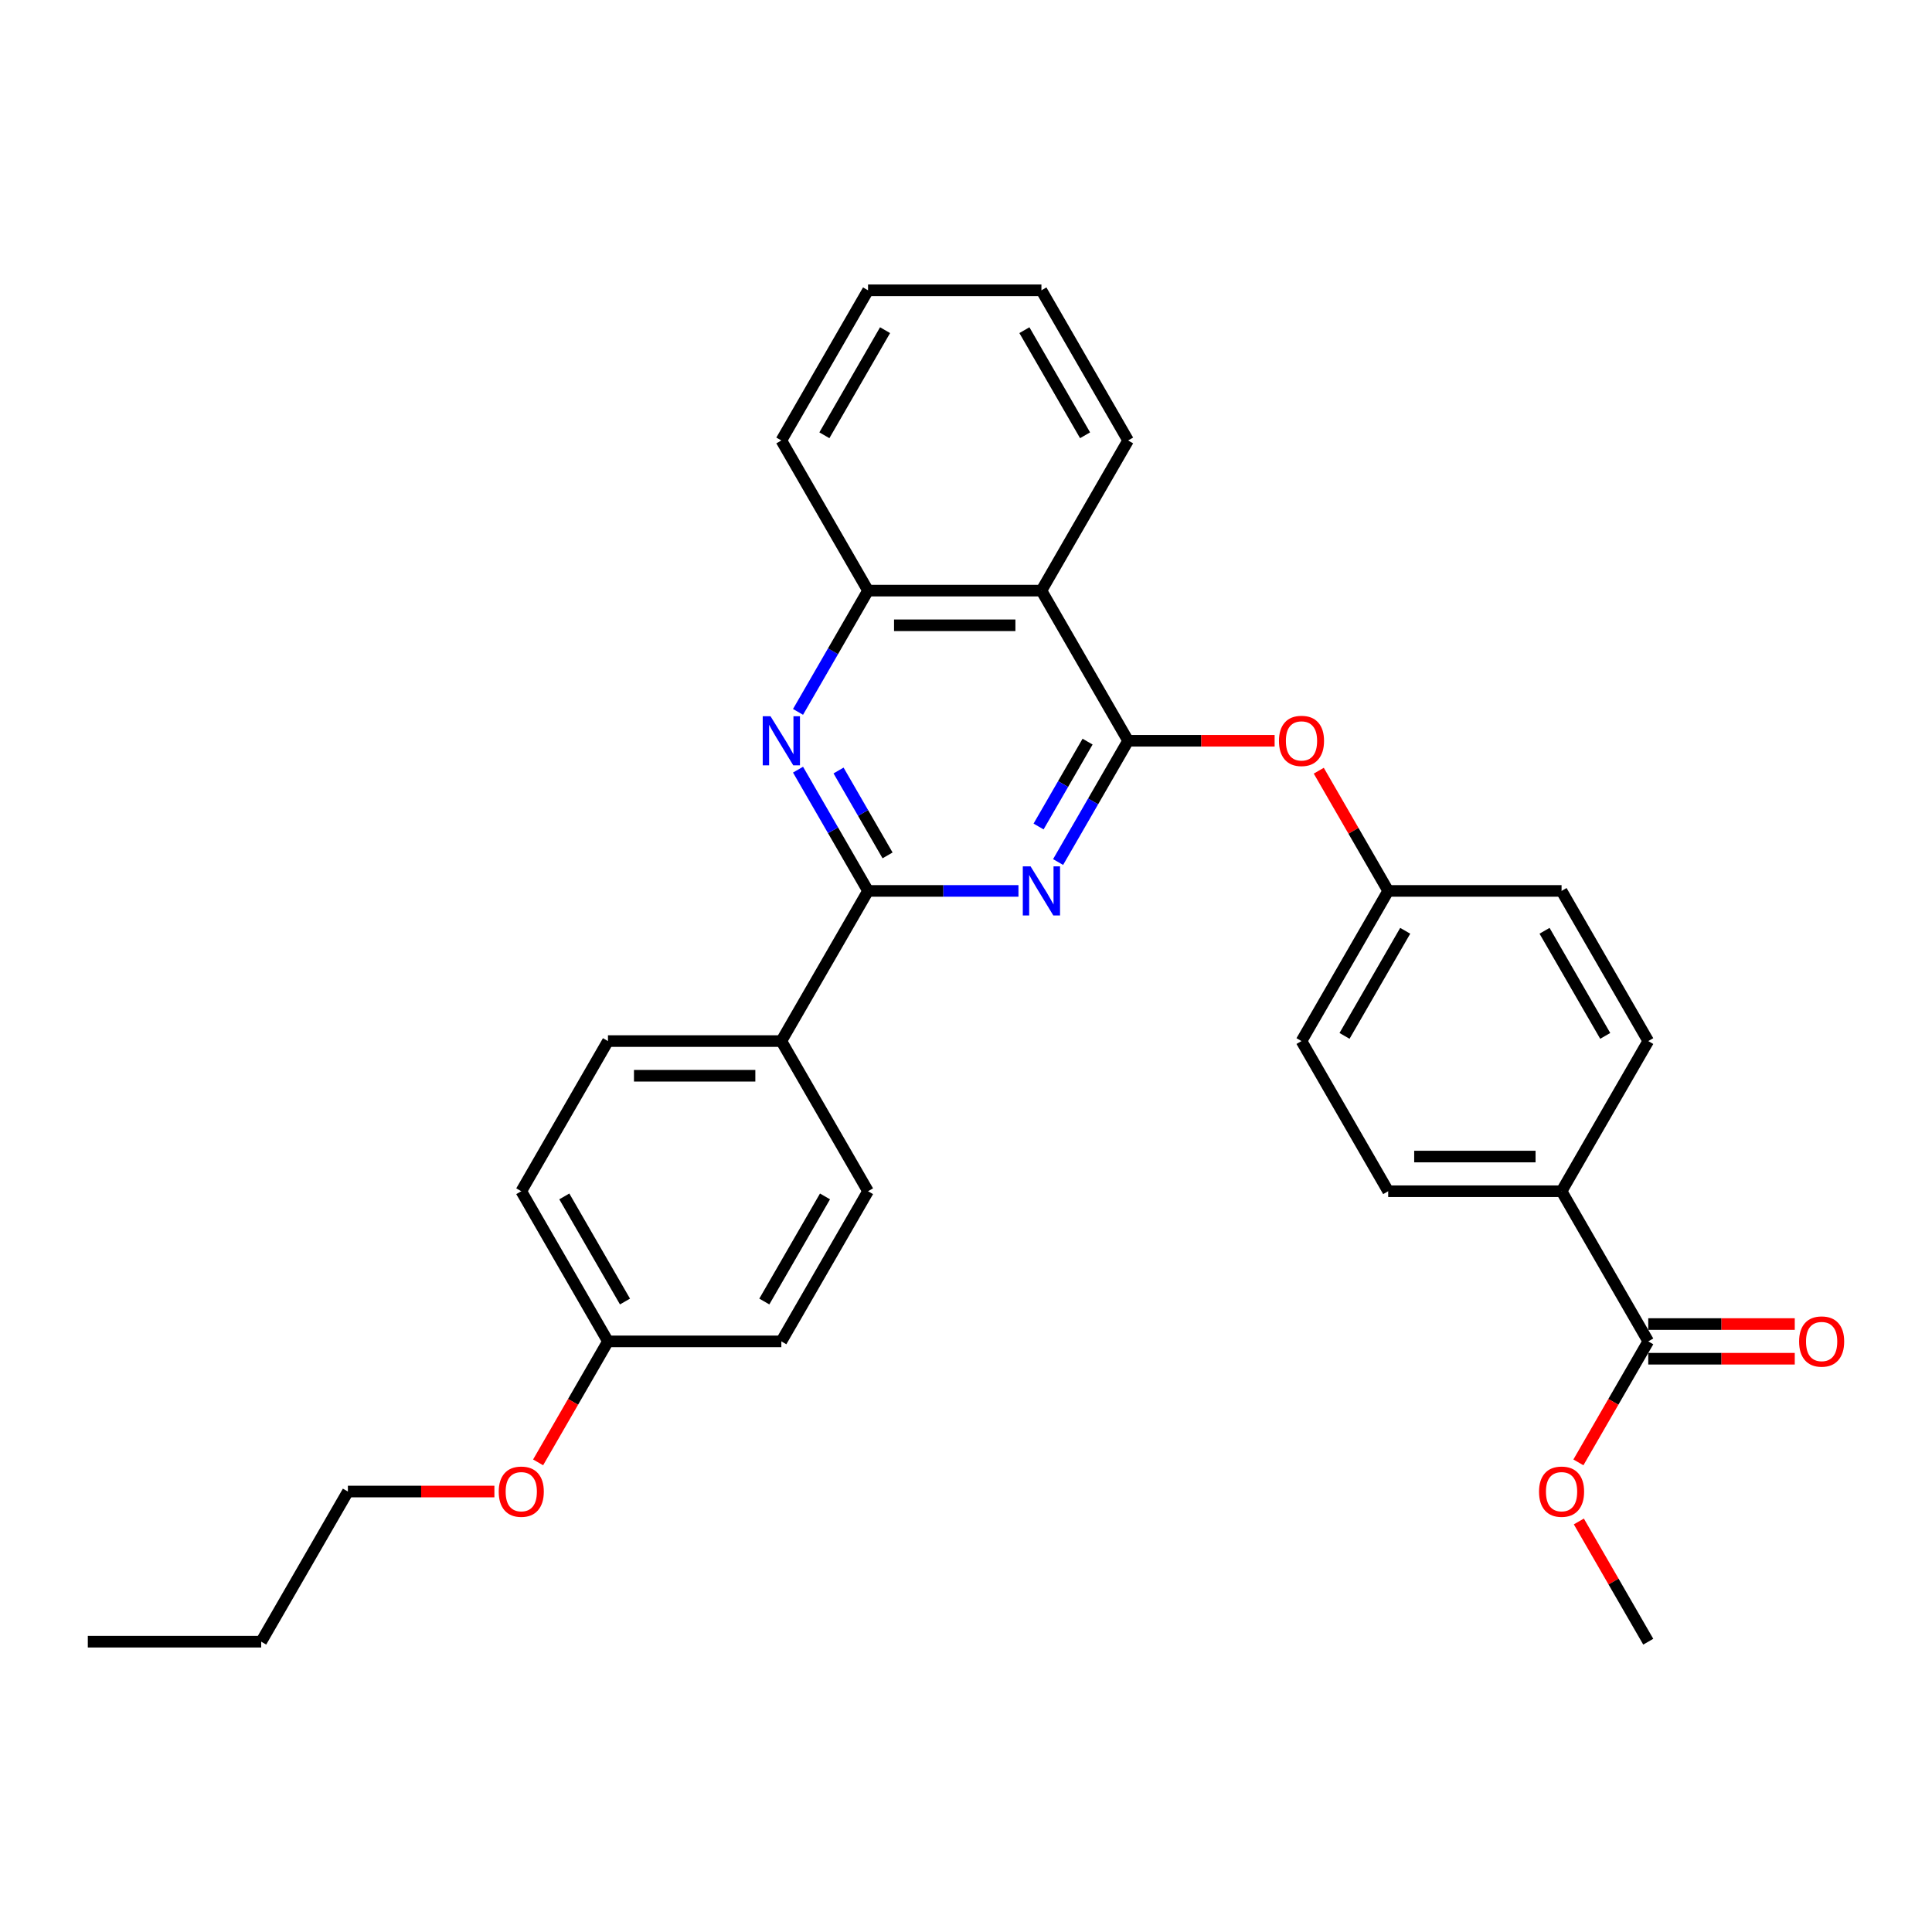 <?xml version='1.0' encoding='iso-8859-1'?>
<svg version='1.1' baseProfile='full'
              xmlns='http://www.w3.org/2000/svg'
                      xmlns:rdkit='http://www.rdkit.org/xml'
                      xmlns:xlink='http://www.w3.org/1999/xlink'
                  xml:space='preserve'
width='1000px' height='1000px' viewBox='0 0 1000 1000'>
<!-- END OF HEADER -->
<rect style='opacity:1.0;fill:#FFFFFF;stroke:none' width='1000' height='1000' x='0' y='0'> </rect>
<path class='bond-0' d='M 583.909,383.421 L 565.79,414.805' style='fill:none;fill-rule:evenodd;stroke:#000000;stroke-width:6px;stroke-linecap:butt;stroke-linejoin:miter;stroke-opacity:1' />
<path class='bond-0' d='M 565.79,414.805 L 547.67,446.189' style='fill:none;fill-rule:evenodd;stroke:#0000FF;stroke-width:6px;stroke-linecap:butt;stroke-linejoin:miter;stroke-opacity:1' />
<path class='bond-0' d='M 562.929,383.862 L 550.246,405.831' style='fill:none;fill-rule:evenodd;stroke:#000000;stroke-width:6px;stroke-linecap:butt;stroke-linejoin:miter;stroke-opacity:1' />
<path class='bond-0' d='M 550.246,405.831 L 537.562,427.8' style='fill:none;fill-rule:evenodd;stroke:#0000FF;stroke-width:6px;stroke-linecap:butt;stroke-linejoin:miter;stroke-opacity:1' />
<path class='bond-3' d='M 583.909,383.421 L 539.038,305.702' style='fill:none;fill-rule:evenodd;stroke:#000000;stroke-width:6px;stroke-linecap:butt;stroke-linejoin:miter;stroke-opacity:1' />
<path class='bond-6' d='M 583.909,383.421 L 621.825,383.421' style='fill:none;fill-rule:evenodd;stroke:#000000;stroke-width:6px;stroke-linecap:butt;stroke-linejoin:miter;stroke-opacity:1' />
<path class='bond-6' d='M 621.825,383.421 L 659.742,383.421' style='fill:none;fill-rule:evenodd;stroke:#FF0000;stroke-width:6px;stroke-linecap:butt;stroke-linejoin:miter;stroke-opacity:1' />
<path class='bond-1' d='M 527.156,461.14 L 488.226,461.14' style='fill:none;fill-rule:evenodd;stroke:#0000FF;stroke-width:6px;stroke-linecap:butt;stroke-linejoin:miter;stroke-opacity:1' />
<path class='bond-1' d='M 488.226,461.14 L 449.296,461.14' style='fill:none;fill-rule:evenodd;stroke:#000000;stroke-width:6px;stroke-linecap:butt;stroke-linejoin:miter;stroke-opacity:1' />
<path class='bond-7' d='M 449.296,461.14 L 404.424,538.86' style='fill:none;fill-rule:evenodd;stroke:#000000;stroke-width:6px;stroke-linecap:butt;stroke-linejoin:miter;stroke-opacity:1' />
<path class='bond-30' d='M 449.296,461.14 L 431.176,429.756' style='fill:none;fill-rule:evenodd;stroke:#000000;stroke-width:6px;stroke-linecap:butt;stroke-linejoin:miter;stroke-opacity:1' />
<path class='bond-30' d='M 431.176,429.756 L 413.056,398.372' style='fill:none;fill-rule:evenodd;stroke:#0000FF;stroke-width:6px;stroke-linecap:butt;stroke-linejoin:miter;stroke-opacity:1' />
<path class='bond-30' d='M 459.403,442.751 L 446.72,420.782' style='fill:none;fill-rule:evenodd;stroke:#000000;stroke-width:6px;stroke-linecap:butt;stroke-linejoin:miter;stroke-opacity:1' />
<path class='bond-30' d='M 446.72,420.782 L 434.036,398.813' style='fill:none;fill-rule:evenodd;stroke:#0000FF;stroke-width:6px;stroke-linecap:butt;stroke-linejoin:miter;stroke-opacity:1' />
<path class='bond-2' d='M 413.056,368.47 L 431.176,337.086' style='fill:none;fill-rule:evenodd;stroke:#0000FF;stroke-width:6px;stroke-linecap:butt;stroke-linejoin:miter;stroke-opacity:1' />
<path class='bond-2' d='M 431.176,337.086 L 449.296,305.702' style='fill:none;fill-rule:evenodd;stroke:#000000;stroke-width:6px;stroke-linecap:butt;stroke-linejoin:miter;stroke-opacity:1' />
<path class='bond-4' d='M 539.038,305.702 L 449.296,305.702' style='fill:none;fill-rule:evenodd;stroke:#000000;stroke-width:6px;stroke-linecap:butt;stroke-linejoin:miter;stroke-opacity:1' />
<path class='bond-4' d='M 525.577,323.65 L 462.757,323.65' style='fill:none;fill-rule:evenodd;stroke:#000000;stroke-width:6px;stroke-linecap:butt;stroke-linejoin:miter;stroke-opacity:1' />
<path class='bond-21' d='M 539.038,305.702 L 583.909,227.983' style='fill:none;fill-rule:evenodd;stroke:#000000;stroke-width:6px;stroke-linecap:butt;stroke-linejoin:miter;stroke-opacity:1' />
<path class='bond-23' d='M 449.296,305.702 L 404.424,227.983' style='fill:none;fill-rule:evenodd;stroke:#000000;stroke-width:6px;stroke-linecap:butt;stroke-linejoin:miter;stroke-opacity:1' />
<path class='bond-5' d='M 853.136,694.298 L 808.265,616.579' style='fill:none;fill-rule:evenodd;stroke:#000000;stroke-width:6px;stroke-linecap:butt;stroke-linejoin:miter;stroke-opacity:1' />
<path class='bond-9' d='M 853.136,703.272 L 891.053,703.272' style='fill:none;fill-rule:evenodd;stroke:#000000;stroke-width:6px;stroke-linecap:butt;stroke-linejoin:miter;stroke-opacity:1' />
<path class='bond-9' d='M 891.053,703.272 L 928.969,703.272' style='fill:none;fill-rule:evenodd;stroke:#FF0000;stroke-width:6px;stroke-linecap:butt;stroke-linejoin:miter;stroke-opacity:1' />
<path class='bond-9' d='M 853.136,685.324 L 891.053,685.324' style='fill:none;fill-rule:evenodd;stroke:#000000;stroke-width:6px;stroke-linecap:butt;stroke-linejoin:miter;stroke-opacity:1' />
<path class='bond-9' d='M 891.053,685.324 L 928.969,685.324' style='fill:none;fill-rule:evenodd;stroke:#FF0000;stroke-width:6px;stroke-linecap:butt;stroke-linejoin:miter;stroke-opacity:1' />
<path class='bond-15' d='M 853.136,694.298 L 835.058,725.61' style='fill:none;fill-rule:evenodd;stroke:#000000;stroke-width:6px;stroke-linecap:butt;stroke-linejoin:miter;stroke-opacity:1' />
<path class='bond-15' d='M 835.058,725.61 L 816.98,756.923' style='fill:none;fill-rule:evenodd;stroke:#FF0000;stroke-width:6px;stroke-linecap:butt;stroke-linejoin:miter;stroke-opacity:1' />
<path class='bond-14' d='M 682.595,398.911 L 700.559,430.026' style='fill:none;fill-rule:evenodd;stroke:#FF0000;stroke-width:6px;stroke-linecap:butt;stroke-linejoin:miter;stroke-opacity:1' />
<path class='bond-14' d='M 700.559,430.026 L 718.523,461.14' style='fill:none;fill-rule:evenodd;stroke:#000000;stroke-width:6px;stroke-linecap:butt;stroke-linejoin:miter;stroke-opacity:1' />
<path class='bond-10' d='M 404.424,538.86 L 314.682,538.86' style='fill:none;fill-rule:evenodd;stroke:#000000;stroke-width:6px;stroke-linecap:butt;stroke-linejoin:miter;stroke-opacity:1' />
<path class='bond-10' d='M 390.963,556.808 L 328.143,556.808' style='fill:none;fill-rule:evenodd;stroke:#000000;stroke-width:6px;stroke-linecap:butt;stroke-linejoin:miter;stroke-opacity:1' />
<path class='bond-11' d='M 404.424,538.86 L 449.296,616.579' style='fill:none;fill-rule:evenodd;stroke:#000000;stroke-width:6px;stroke-linecap:butt;stroke-linejoin:miter;stroke-opacity:1' />
<path class='bond-8' d='M 808.265,616.579 L 718.523,616.579' style='fill:none;fill-rule:evenodd;stroke:#000000;stroke-width:6px;stroke-linecap:butt;stroke-linejoin:miter;stroke-opacity:1' />
<path class='bond-8' d='M 794.804,598.63 L 731.984,598.63' style='fill:none;fill-rule:evenodd;stroke:#000000;stroke-width:6px;stroke-linecap:butt;stroke-linejoin:miter;stroke-opacity:1' />
<path class='bond-31' d='M 808.265,616.579 L 853.136,538.86' style='fill:none;fill-rule:evenodd;stroke:#000000;stroke-width:6px;stroke-linecap:butt;stroke-linejoin:miter;stroke-opacity:1' />
<path class='bond-20' d='M 314.682,538.86 L 269.811,616.579' style='fill:none;fill-rule:evenodd;stroke:#000000;stroke-width:6px;stroke-linecap:butt;stroke-linejoin:miter;stroke-opacity:1' />
<path class='bond-19' d='M 449.296,616.579 L 404.424,694.298' style='fill:none;fill-rule:evenodd;stroke:#000000;stroke-width:6px;stroke-linecap:butt;stroke-linejoin:miter;stroke-opacity:1' />
<path class='bond-19' d='M 427.021,619.262 L 395.611,673.666' style='fill:none;fill-rule:evenodd;stroke:#000000;stroke-width:6px;stroke-linecap:butt;stroke-linejoin:miter;stroke-opacity:1' />
<path class='bond-12' d='M 718.523,616.579 L 673.652,538.86' style='fill:none;fill-rule:evenodd;stroke:#000000;stroke-width:6px;stroke-linecap:butt;stroke-linejoin:miter;stroke-opacity:1' />
<path class='bond-13' d='M 853.136,538.86 L 808.265,461.14' style='fill:none;fill-rule:evenodd;stroke:#000000;stroke-width:6px;stroke-linecap:butt;stroke-linejoin:miter;stroke-opacity:1' />
<path class='bond-13' d='M 830.862,536.176 L 799.452,481.773' style='fill:none;fill-rule:evenodd;stroke:#000000;stroke-width:6px;stroke-linecap:butt;stroke-linejoin:miter;stroke-opacity:1' />
<path class='bond-17' d='M 718.523,461.14 L 808.265,461.14' style='fill:none;fill-rule:evenodd;stroke:#000000;stroke-width:6px;stroke-linecap:butt;stroke-linejoin:miter;stroke-opacity:1' />
<path class='bond-18' d='M 718.523,461.14 L 673.652,538.86' style='fill:none;fill-rule:evenodd;stroke:#000000;stroke-width:6px;stroke-linecap:butt;stroke-linejoin:miter;stroke-opacity:1' />
<path class='bond-18' d='M 727.336,481.773 L 695.926,536.176' style='fill:none;fill-rule:evenodd;stroke:#000000;stroke-width:6px;stroke-linecap:butt;stroke-linejoin:miter;stroke-opacity:1' />
<path class='bond-25' d='M 817.208,787.507 L 835.172,818.622' style='fill:none;fill-rule:evenodd;stroke:#FF0000;stroke-width:6px;stroke-linecap:butt;stroke-linejoin:miter;stroke-opacity:1' />
<path class='bond-25' d='M 835.172,818.622 L 853.136,849.737' style='fill:none;fill-rule:evenodd;stroke:#000000;stroke-width:6px;stroke-linecap:butt;stroke-linejoin:miter;stroke-opacity:1' />
<path class='bond-16' d='M 314.682,694.298 L 404.424,694.298' style='fill:none;fill-rule:evenodd;stroke:#000000;stroke-width:6px;stroke-linecap:butt;stroke-linejoin:miter;stroke-opacity:1' />
<path class='bond-22' d='M 314.682,694.298 L 296.604,725.61' style='fill:none;fill-rule:evenodd;stroke:#000000;stroke-width:6px;stroke-linecap:butt;stroke-linejoin:miter;stroke-opacity:1' />
<path class='bond-22' d='M 296.604,725.61 L 278.526,756.923' style='fill:none;fill-rule:evenodd;stroke:#FF0000;stroke-width:6px;stroke-linecap:butt;stroke-linejoin:miter;stroke-opacity:1' />
<path class='bond-33' d='M 314.682,694.298 L 269.811,616.579' style='fill:none;fill-rule:evenodd;stroke:#000000;stroke-width:6px;stroke-linecap:butt;stroke-linejoin:miter;stroke-opacity:1' />
<path class='bond-33' d='M 323.495,673.666 L 292.085,619.262' style='fill:none;fill-rule:evenodd;stroke:#000000;stroke-width:6px;stroke-linecap:butt;stroke-linejoin:miter;stroke-opacity:1' />
<path class='bond-27' d='M 583.909,227.983 L 539.038,150.263' style='fill:none;fill-rule:evenodd;stroke:#000000;stroke-width:6px;stroke-linecap:butt;stroke-linejoin:miter;stroke-opacity:1' />
<path class='bond-27' d='M 561.635,225.299 L 530.225,170.896' style='fill:none;fill-rule:evenodd;stroke:#000000;stroke-width:6px;stroke-linecap:butt;stroke-linejoin:miter;stroke-opacity:1' />
<path class='bond-24' d='M 255.901,772.017 L 217.984,772.017' style='fill:none;fill-rule:evenodd;stroke:#FF0000;stroke-width:6px;stroke-linecap:butt;stroke-linejoin:miter;stroke-opacity:1' />
<path class='bond-24' d='M 217.984,772.017 L 180.068,772.017' style='fill:none;fill-rule:evenodd;stroke:#000000;stroke-width:6px;stroke-linecap:butt;stroke-linejoin:miter;stroke-opacity:1' />
<path class='bond-32' d='M 404.424,227.983 L 449.296,150.263' style='fill:none;fill-rule:evenodd;stroke:#000000;stroke-width:6px;stroke-linecap:butt;stroke-linejoin:miter;stroke-opacity:1' />
<path class='bond-32' d='M 426.699,225.299 L 458.109,170.896' style='fill:none;fill-rule:evenodd;stroke:#000000;stroke-width:6px;stroke-linecap:butt;stroke-linejoin:miter;stroke-opacity:1' />
<path class='bond-26' d='M 180.068,772.017 L 135.197,849.737' style='fill:none;fill-rule:evenodd;stroke:#000000;stroke-width:6px;stroke-linecap:butt;stroke-linejoin:miter;stroke-opacity:1' />
<path class='bond-29' d='M 135.197,849.737 L 45.455,849.737' style='fill:none;fill-rule:evenodd;stroke:#000000;stroke-width:6px;stroke-linecap:butt;stroke-linejoin:miter;stroke-opacity:1' />
<path class='bond-28' d='M 539.038,150.263 L 449.296,150.263' style='fill:none;fill-rule:evenodd;stroke:#000000;stroke-width:6px;stroke-linecap:butt;stroke-linejoin:miter;stroke-opacity:1' />
<path  class='atom-1' d='M 533.42 448.433
L 541.748 461.894
Q 542.574 463.222, 543.902 465.628
Q 545.23 468.033, 545.302 468.176
L 545.302 448.433
L 548.676 448.433
L 548.676 473.848
L 545.194 473.848
L 536.256 459.13
Q 535.215 457.407, 534.102 455.433
Q 533.025 453.458, 532.702 452.848
L 532.702 473.848
L 529.4 473.848
L 529.4 448.433
L 533.42 448.433
' fill='#0000FF'/>
<path  class='atom-3' d='M 398.806 370.714
L 407.135 384.175
Q 407.96 385.503, 409.288 387.908
Q 410.617 390.313, 410.688 390.457
L 410.688 370.714
L 414.063 370.714
L 414.063 396.129
L 410.581 396.129
L 401.642 381.411
Q 400.601 379.688, 399.488 377.714
Q 398.412 375.739, 398.088 375.129
L 398.088 396.129
L 394.786 396.129
L 394.786 370.714
L 398.806 370.714
' fill='#0000FF'/>
<path  class='atom-7' d='M 661.985 383.493
Q 661.985 377.39, 665 373.98
Q 668.016 370.57, 673.652 370.57
Q 679.287 370.57, 682.303 373.98
Q 685.318 377.39, 685.318 383.493
Q 685.318 389.667, 682.267 393.185
Q 679.216 396.667, 673.652 396.667
Q 668.052 396.667, 665 393.185
Q 661.985 389.703, 661.985 383.493
M 673.652 393.795
Q 677.528 393.795, 679.611 391.211
Q 681.728 388.59, 681.728 383.493
Q 681.728 378.503, 679.611 375.99
Q 677.528 373.442, 673.652 373.442
Q 669.775 373.442, 667.657 375.955
Q 665.575 378.467, 665.575 383.493
Q 665.575 388.626, 667.657 391.211
Q 669.775 393.795, 673.652 393.795
' fill='#FF0000'/>
<path  class='atom-10' d='M 931.212 694.37
Q 931.212 688.267, 934.228 684.857
Q 937.243 681.447, 942.879 681.447
Q 948.515 681.447, 951.53 684.857
Q 954.545 688.267, 954.545 694.37
Q 954.545 700.544, 951.494 704.062
Q 948.443 707.544, 942.879 707.544
Q 937.279 707.544, 934.228 704.062
Q 931.212 700.58, 931.212 694.37
M 942.879 704.672
Q 946.756 704.672, 948.838 702.088
Q 950.956 699.467, 950.956 694.37
Q 950.956 689.38, 948.838 686.867
Q 946.756 684.319, 942.879 684.319
Q 939.002 684.319, 936.884 686.832
Q 934.802 689.344, 934.802 694.37
Q 934.802 699.503, 936.884 702.088
Q 939.002 704.672, 942.879 704.672
' fill='#FF0000'/>
<path  class='atom-16' d='M 796.599 772.089
Q 796.599 765.987, 799.614 762.576
Q 802.629 759.166, 808.265 759.166
Q 813.901 759.166, 816.916 762.576
Q 819.932 765.987, 819.932 772.089
Q 819.932 778.263, 816.881 781.781
Q 813.829 785.263, 808.265 785.263
Q 802.665 785.263, 799.614 781.781
Q 796.599 778.299, 796.599 772.089
M 808.265 782.392
Q 812.142 782.392, 814.224 779.807
Q 816.342 777.186, 816.342 772.089
Q 816.342 767.099, 814.224 764.587
Q 812.142 762.038, 808.265 762.038
Q 804.388 762.038, 802.27 764.551
Q 800.188 767.064, 800.188 772.089
Q 800.188 777.222, 802.27 779.807
Q 804.388 782.392, 808.265 782.392
' fill='#FF0000'/>
<path  class='atom-23' d='M 258.144 772.089
Q 258.144 765.987, 261.159 762.576
Q 264.175 759.166, 269.811 759.166
Q 275.446 759.166, 278.462 762.576
Q 281.477 765.987, 281.477 772.089
Q 281.477 778.263, 278.426 781.781
Q 275.375 785.263, 269.811 785.263
Q 264.211 785.263, 261.159 781.781
Q 258.144 778.299, 258.144 772.089
M 269.811 782.392
Q 273.688 782.392, 275.77 779.807
Q 277.887 777.186, 277.887 772.089
Q 277.887 767.099, 275.77 764.587
Q 273.688 762.038, 269.811 762.038
Q 265.934 762.038, 263.816 764.551
Q 261.734 767.064, 261.734 772.089
Q 261.734 777.222, 263.816 779.807
Q 265.934 782.392, 269.811 782.392
' fill='#FF0000'/>
</svg>

